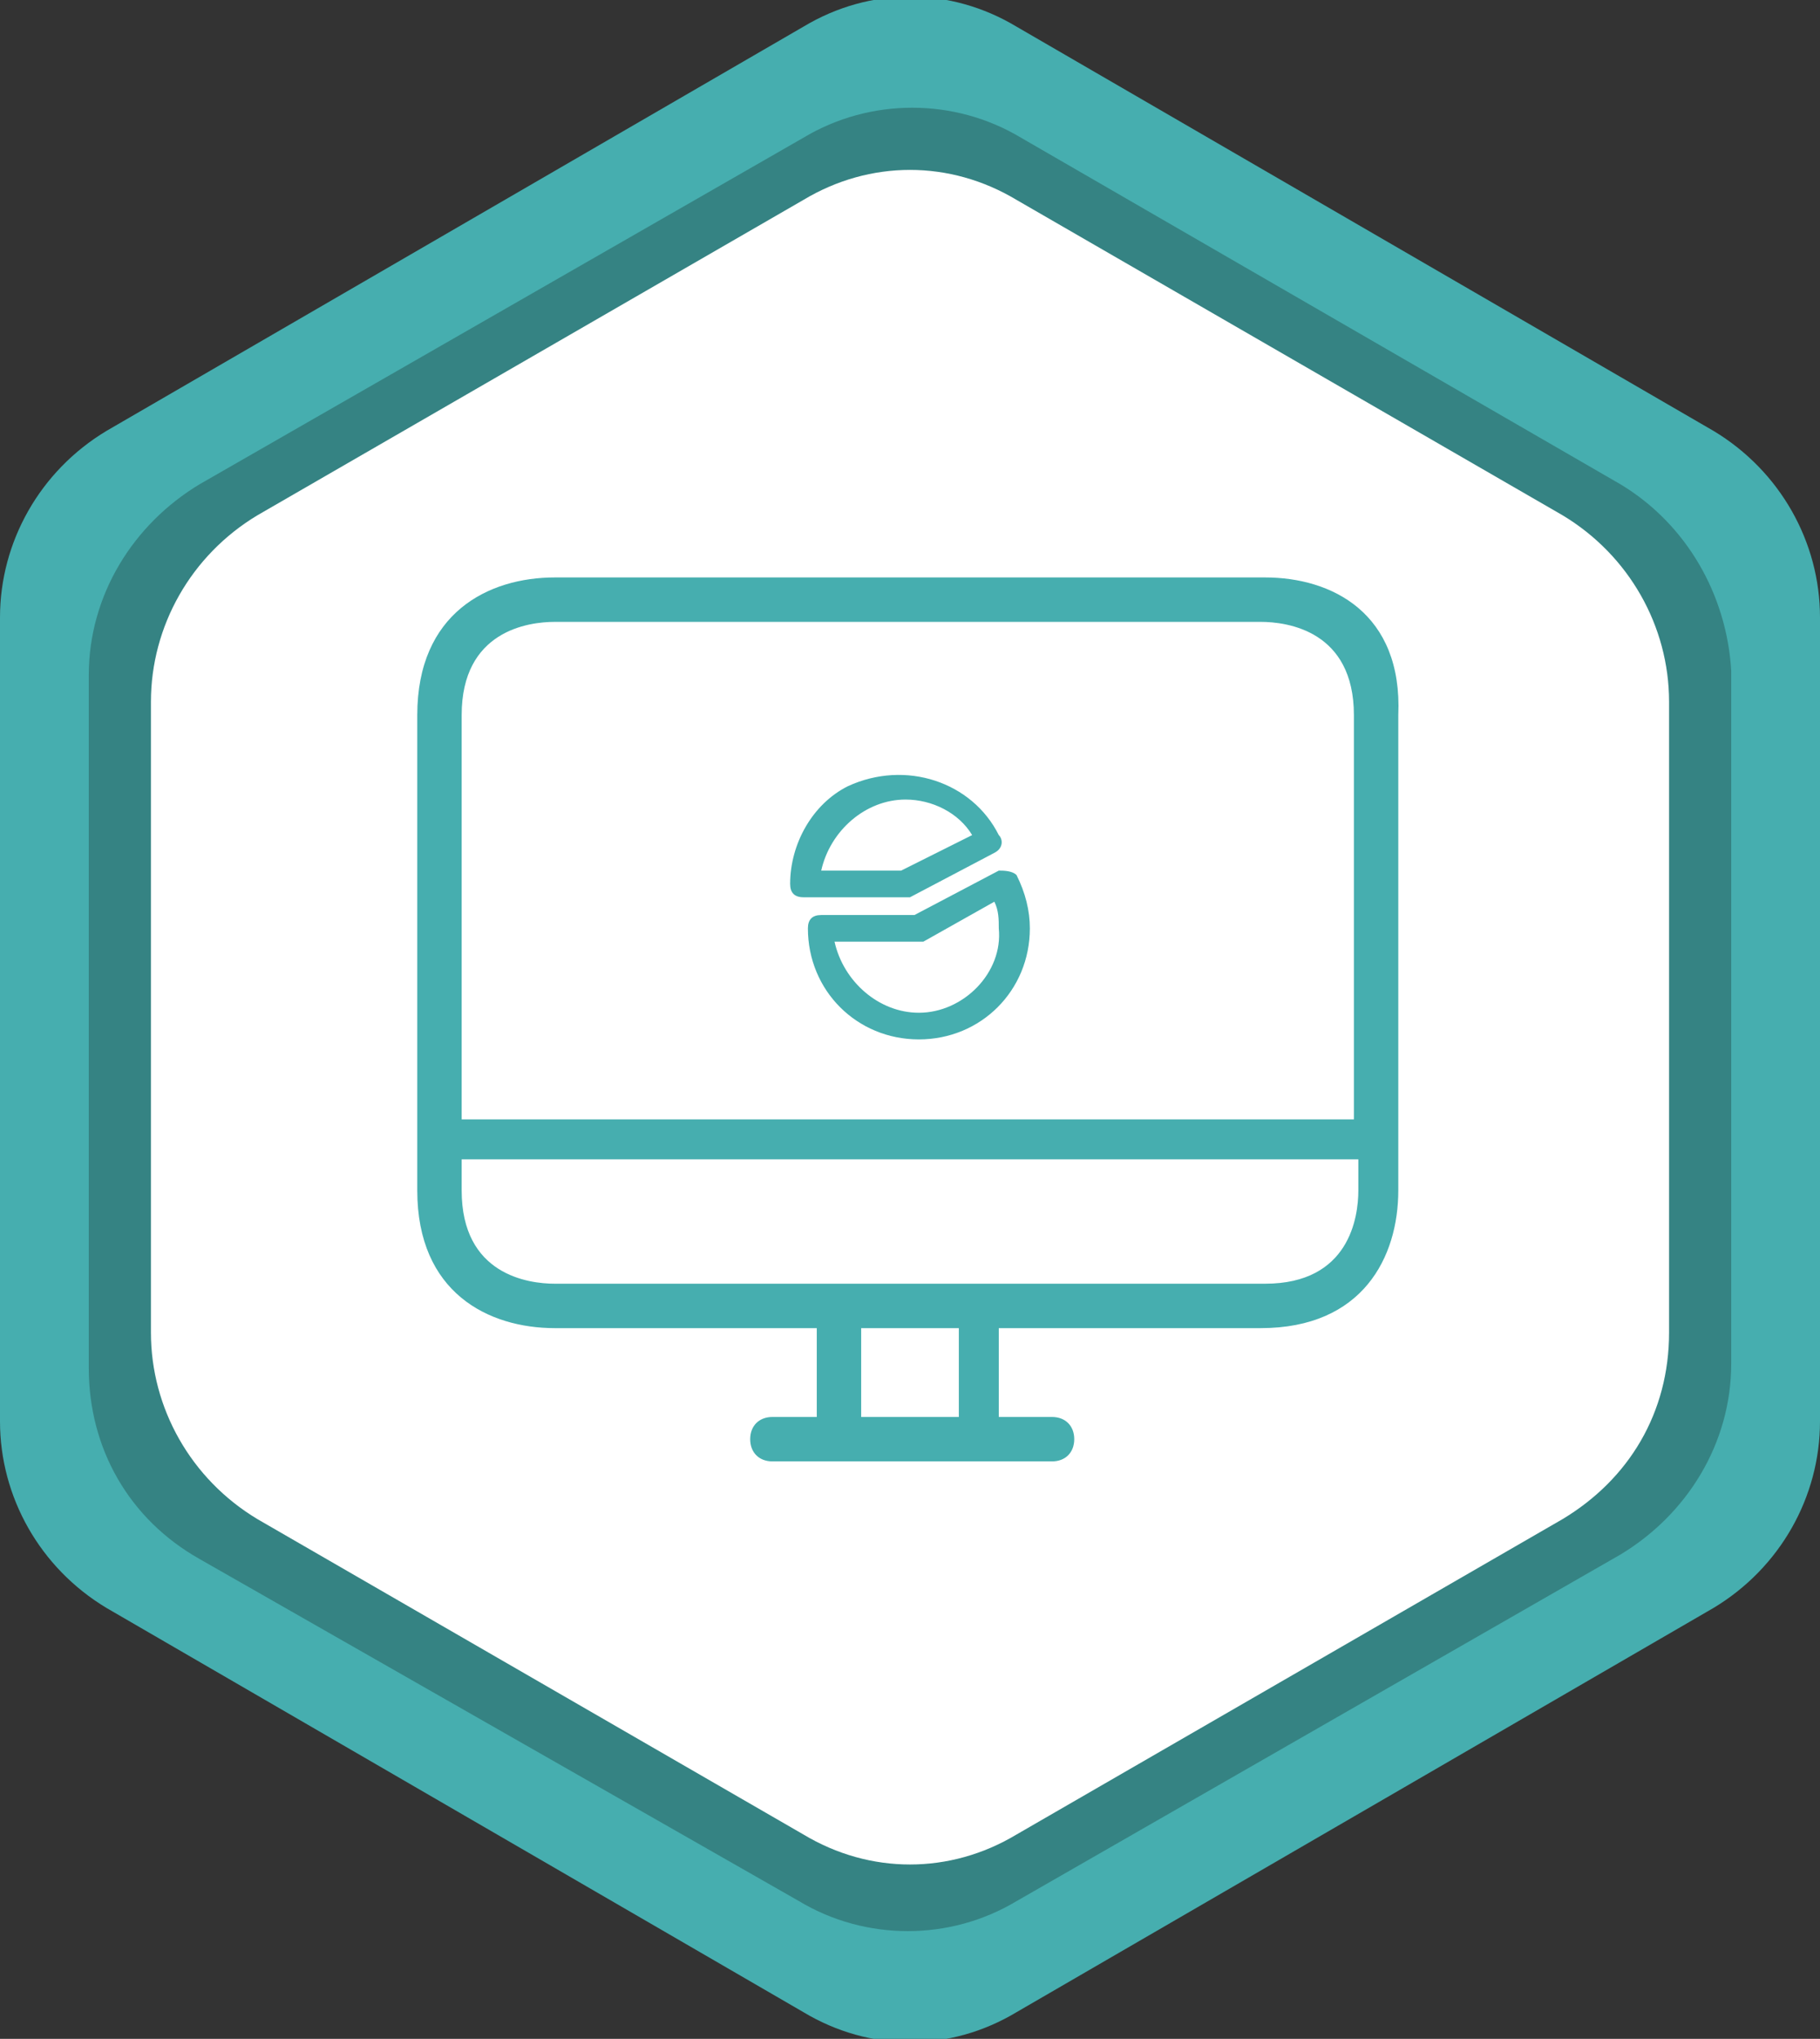 <svg version="1.1" id="Layer_1" xmlns="http://www.w3.org/2000/svg" xmlns:xlink="http://www.w3.org/1999/xlink" x="0px" y="0px"
	 viewBox="0 0 41 45.9" width="41" height="45.9" xml:space="preserve">
<rect x="0" y="0" width="41" height="45.9" fill="#333333" stroke="none"/>
<style type="text/css">
	.st0{fill:#ED54A1;}
	.st1{fill:#B23F79;}
	.st2{fill:#FFFFFF;}
	.st3{fill:#46AEAF;}
	.st4{fill:#358383;}
	.st5{fill:#46AEAF;}
	.st6{fill:#358383;}
	<!-- .st0{fill:#ED54A1;}
	.st1{fill:#B23F79;}
	.st2{fill:#FFFFFF;}
	.st3{fill:#46AEAF;}
	.st4{fill:#358383;}
	.st5{fill:#0593D5;}
	.st6{fill:#046EA0;} -->
</style>
<g>
	<path class="st5" d="M41,32V13.9c0-1.7-0.9-3.3-2.4-4.2L22.9,0.6c-1.5-0.9-3.3-0.9-4.8,0L2.4,9.7C0.9,10.6,0,12.2,0,13.9V32
		c0,1.7,0.9,3.3,2.4,4.2l15.7,9.1c1.5,0.9,3.3,0.9,4.8,0l15.7-9.1C40.1,35.3,41,33.7,41,32z"/>
</g>
<g>
	<path class="st6" d="M36.5,10.9L23,3.1c-1.5-0.9-3.4-0.9-4.9,0L4.5,10.9c-1.5,0.9-2.5,2.5-2.5,4.3v15.6c0,1.8,0.9,3.4,2.5,4.3
		L18,42.8c1.5,0.9,3.4,0.9,4.9,0L36.5,35c1.5-0.9,2.5-2.5,2.5-4.3V15.1C38.9,13.4,38,11.8,36.5,10.9z"/>
</g>
<path class="st2" d="M37.6,30V15.8c0-1.7-0.9-3.3-2.4-4.2L22.9,4.5c-1.5-0.9-3.3-0.9-4.8,0L5.8,11.6c-1.5,0.9-2.4,2.5-2.4,4.2V30
	c0,1.7,0.9,3.3,2.4,4.2l12.3,7.1c1.5,0.9,3.3,0.9,4.8,0l12.3-7.1C36.7,33.3,37.6,31.8,37.6,30z"/>
<g>
	<path class="st5" d="M28.5,13H12.5c-1.5,0-3.1,0.8-3.1,3.1v10.7c0,2.3,1.6,3.1,3.1,3.1h5.9v2h-1c-0.3,0-0.5,0.2-0.5,0.5
		c0,0.3,0.2,0.5,0.5,0.5h6.3c0.3,0,0.5-0.2,0.5-0.5c0-0.3-0.2-0.5-0.5-0.5h-1.2v-2h5.9c2.3,0,3.1-1.6,3.1-3.1V16.1
		C31.6,13.8,30,13,28.5,13z M21.6,31.9h-2.2v-2h2.2V31.9z M30.6,26.8c0,0.6-0.2,2.1-2.1,2.1H12.5c-0.6,0-2.1-0.2-2.1-2.1v-0.7h20.2
		V26.8z M30.6,25.2H10.4v-9.1c0-1.9,1.5-2.1,2.1-2.1h15.9c0.6,0,2.1,0.2,2.1,2.1V25.2z"/>
	<g>
		<path class="st5" d="M20.4,20.2c0,0,0.1,0,0.1,0l1.9-1c0.2-0.1,0.2-0.3,0.1-0.4c0,0,0,0,0,0c-0.6-1.2-2.1-1.7-3.4-1.1
			c-0.8,0.4-1.3,1.3-1.3,2.2c0,0.2,0.1,0.3,0.3,0.3H20.4z M20.4,18c0.6,0,1.2,0.3,1.5,0.8l-1.6,0.8h-1.8C18.7,18.7,19.5,18,20.4,18
			L20.4,18z"/>
		<path class="st5" d="M22.5,19.6l-1.9,1h-2.1c-0.2,0-0.3,0.1-0.3,0.3c0,1.4,1.1,2.5,2.5,2.5c1.4,0,2.5-1.1,2.5-2.5c0,0,0,0,0,0
			c0-0.4-0.1-0.8-0.3-1.2C22.8,19.6,22.6,19.6,22.5,19.6C22.5,19.6,22.5,19.6,22.5,19.6z M20.7,22.8c-0.9,0-1.7-0.7-1.9-1.6h1.9
			c0,0,0.1,0,0.1,0l1.6-0.9c0.1,0.2,0.1,0.4,0.1,0.6C22.6,21.9,21.7,22.8,20.7,22.8C20.7,22.8,20.7,22.8,20.7,22.8z"/>
	</g>
</g>
</svg>

